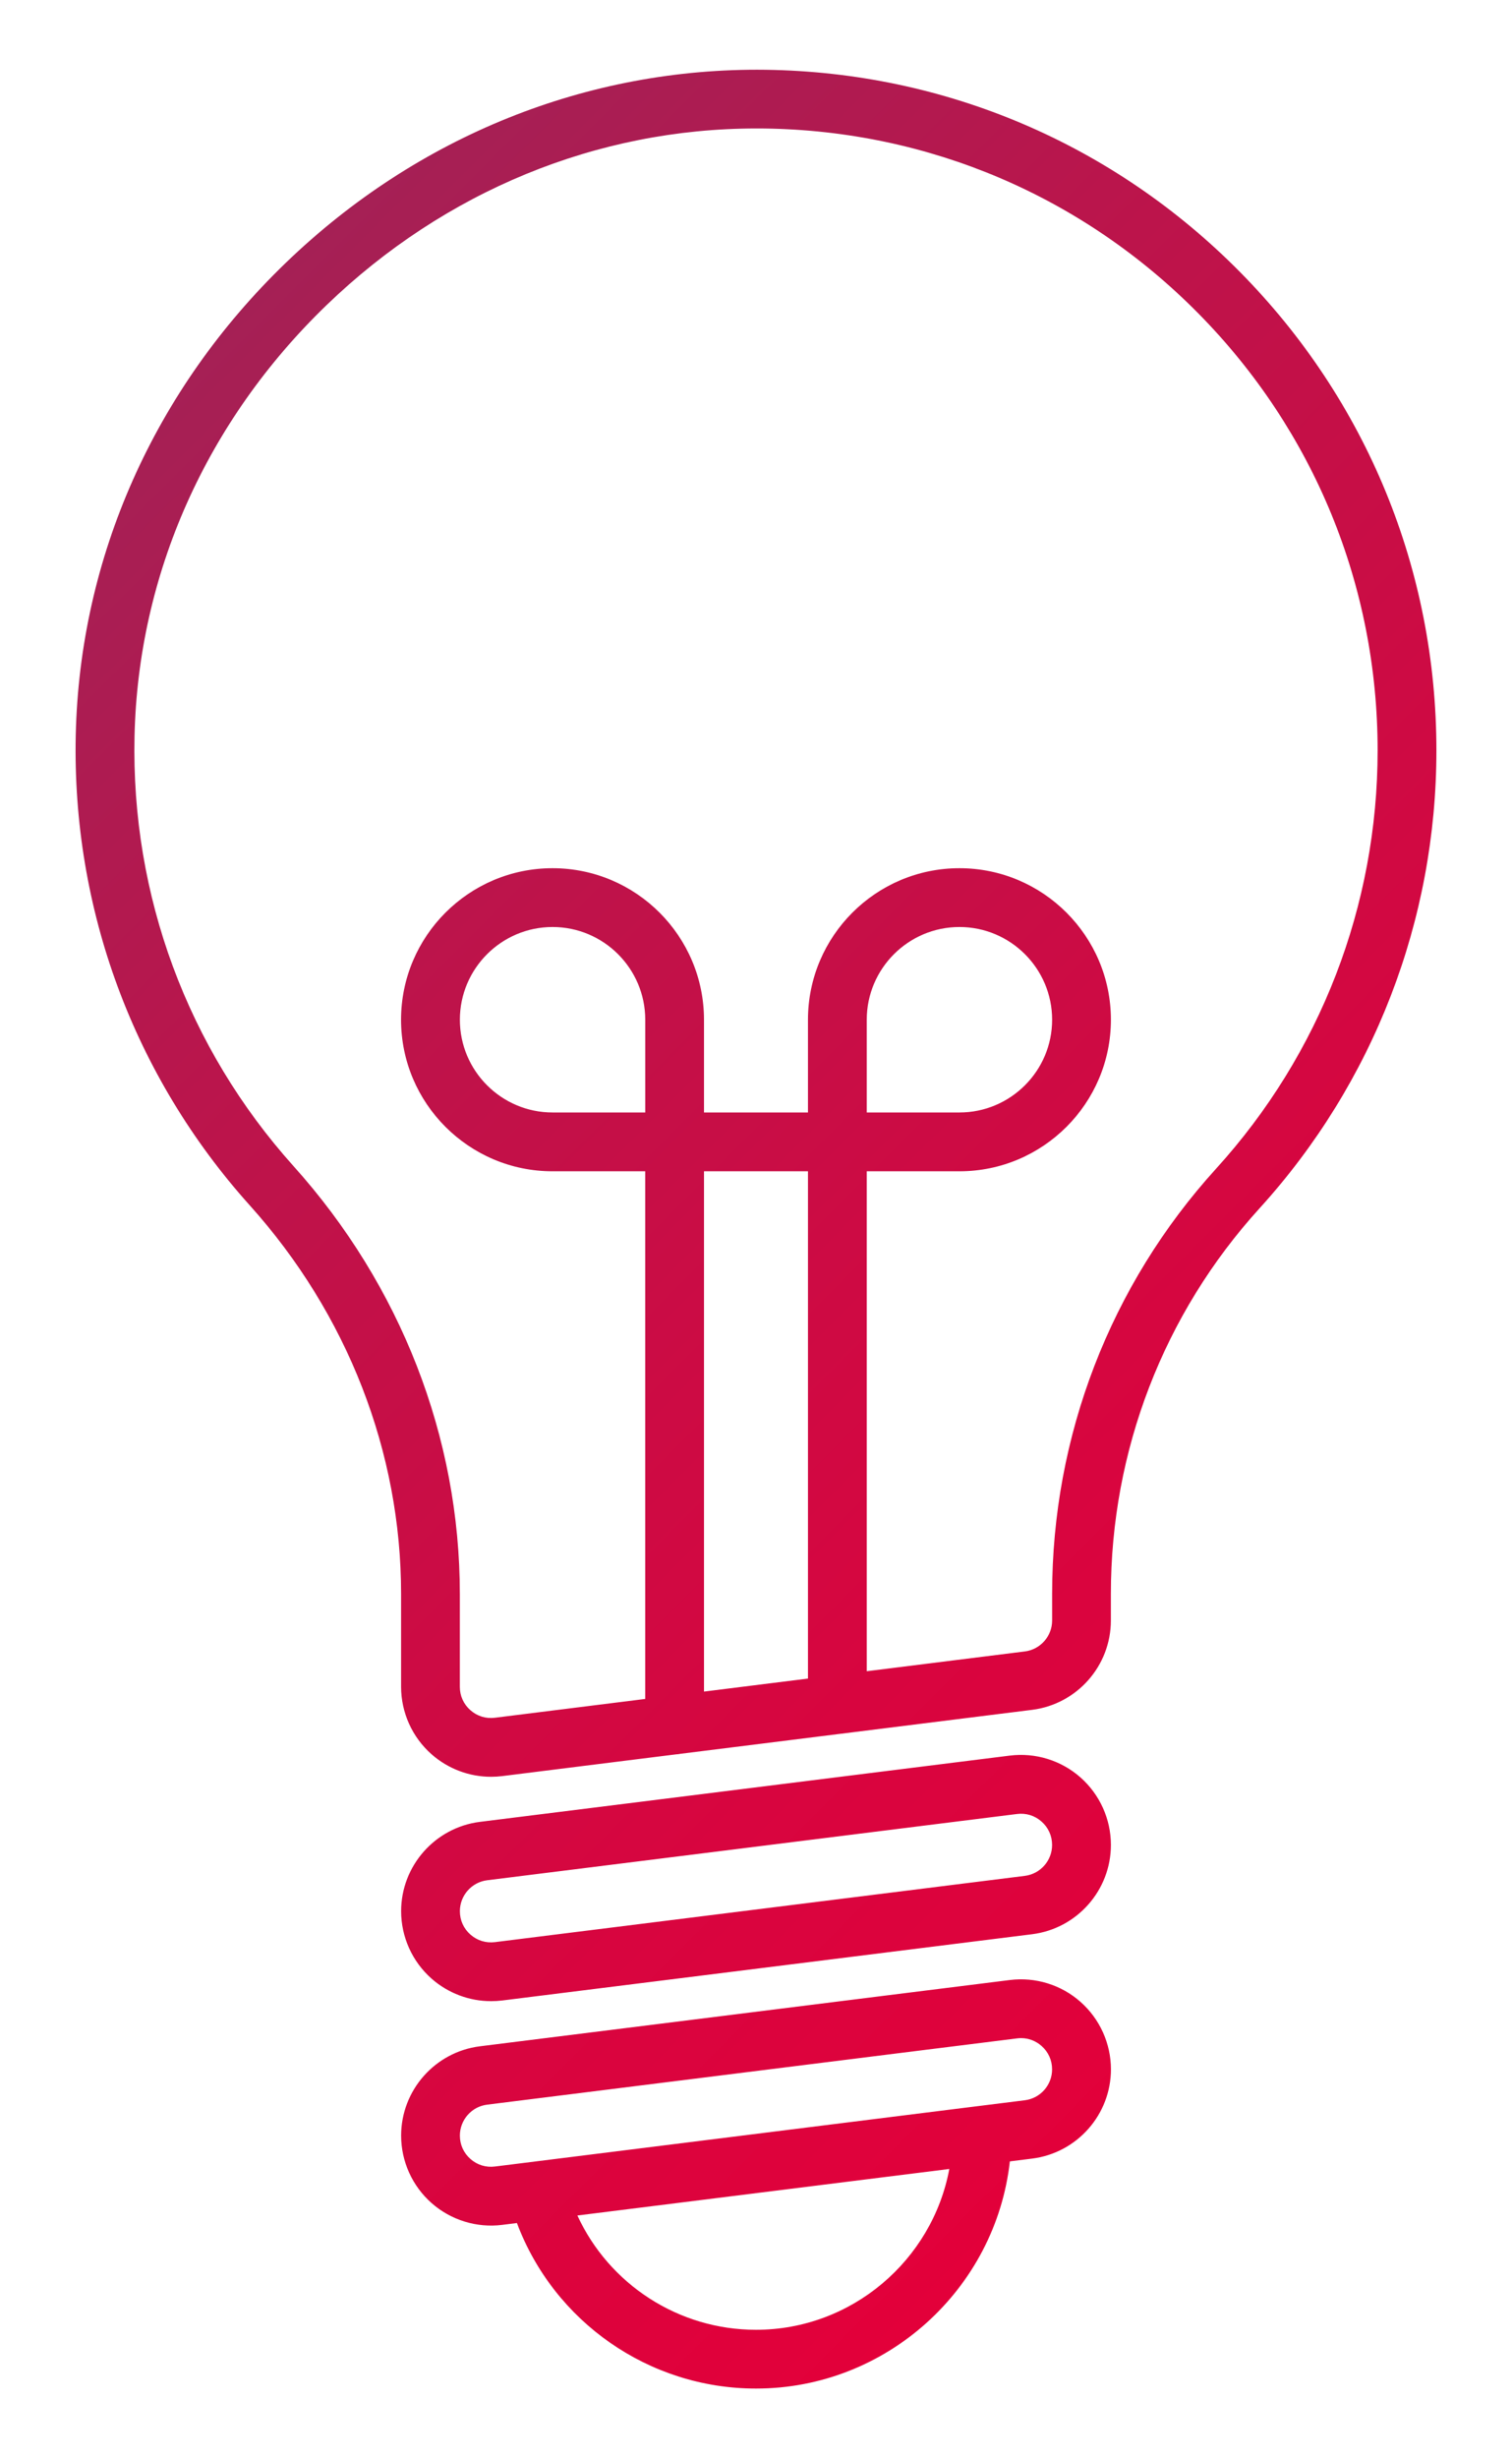 <?xml version="1.0" encoding="utf-8"?>
<!-- Generator: Adobe Illustrator 25.1.0, SVG Export Plug-In . SVG Version: 6.00 Build 0)  -->
<svg version="1.1" id="Layer_1" xmlns="http://www.w3.org/2000/svg" xmlns:xlink="http://www.w3.org/1999/xlink" x="0px" y="0px"
	 viewBox="0 0 400 650" style="enable-background:new 0 0 400 650;" xml:space="preserve">
<style type="text/css">
	.st0{fill:url(#SVGID_1_);}
</style>
<linearGradient id="SVGID_1_" gradientUnits="userSpaceOnUse" x1="19.454" y1="125.596" x2="376.645" y2="482.788">
	<stop  offset="0" style="stop-color:#A52055"/>
	<stop  offset="0.303" style="stop-color:#BC144B"/>
	<stop  offset="0.745" style="stop-color:#D8053F"/>
	<stop  offset="1" style="stop-color:#E3003A"/>
</linearGradient>
<path class="st0" d="M285.84,529.31c-5.11-4.52-11.93-6.62-18.7-5.77l-140.18,17.52c-11.88,1.49-20.84,11.64-20.84,23.61
	c0,6.82,2.93,13.32,8.05,17.84c5.11,4.51,11.93,6.62,18.7,5.77l3.88-0.49c9.8,26.08,34.9,43.77,63.26,43.77
	c34.59,0,63.39-26.38,67.15-60.07l5.9-0.74c11.88-1.49,20.84-11.64,20.84-23.61C293.89,540.33,290.95,533.82,285.84,529.31z
	 M200,616.02c-20.55,0-38.88-12.06-47.25-30.22l98.39-12.3C246.64,597.63,225.34,616.02,200,616.02z M271.11,555.33l-140.18,17.52
	c-2.38,0.3-4.68-0.41-6.48-2c-1.8-1.59-2.79-3.78-2.79-6.18c0-4.15,3.11-7.67,7.22-8.18l140.18-17.52c0.36-0.04,0.71-0.07,1.06-0.07
	c2,0,3.89,0.72,5.42,2.07c1.8,1.59,2.79,3.78,2.79,6.18C278.34,551.3,275.23,554.82,271.11,555.33z M285.84,469.97
	c-5.11-4.51-11.93-6.62-18.7-5.77l-140.18,17.52c-11.88,1.49-20.84,11.64-20.84,23.61c0,6.82,2.93,13.32,8.05,17.84
	c4.37,3.86,9.99,5.96,15.75,5.96c0.98,0,1.97-0.06,2.95-0.18l140.18-17.52c11.88-1.49,20.84-11.64,20.84-23.61
	C293.89,480.99,290.95,474.49,285.84,469.97z M271.11,496l-140.18,17.52c-2.38,0.29-4.68-0.41-6.48-2c-1.8-1.59-2.79-3.78-2.79-6.18
	c0-4.15,3.11-7.67,7.22-8.18l140.18-17.52c2.38-0.3,4.68,0.41,6.48,2c1.8,1.59,2.79,3.78,2.79,6.18
	C278.34,491.97,275.23,495.48,271.11,496z M328.09,71.97c-33.44-33.87-78.05-52.88-125.61-53.52
	c-46.98-0.59-92.06,17.49-126.86,51.03c-34.81,33.55-54.54,77.91-55.58,124.9c-1.01,46.01,15.34,90.17,46.04,124.33
	c25.82,28.73,40.03,65.22,40.03,102.75V446c0,6.82,2.93,13.32,8.05,17.84c4.37,3.86,9.98,5.96,15.75,5.96
	c0.98,0,1.97-0.06,2.95-0.18l45.98-5.75c0.41-0.02,0.81-0.07,1.2-0.15l42.33-5.29c0.09-0.01,0.17-0.02,0.26-0.03l50.41-6.3
	c11.88-1.49,20.84-11.64,20.84-23.61v-7.04c0-37.86,13.97-74.07,39.33-101.96C363.38,286.3,380,243.31,380,198.43
	C380,150.78,361.57,105.87,328.09,71.97z M170.7,294.15h-24.52c-13.52,0-24.52-11-24.52-24.52s11-24.52,24.52-24.52
	c13.52,0,24.52,11,24.52,24.52V294.15z M213.75,443.83l-27.51,3.44V309.7h27.51V443.83z M321.71,309.02
	c-27.97,30.76-43.37,70.68-43.37,112.42v7.04c0,4.15-3.11,7.67-7.23,8.18l-41.81,5.23V309.7h24.52c22.09,0,40.07-17.97,40.07-40.07
	s-17.97-40.07-40.07-40.07s-40.07,17.97-40.07,40.07v24.52h-27.51v-24.52c0-22.09-17.97-40.07-40.07-40.07s-40.07,17.97-40.07,40.07
	s17.97,40.07,40.07,40.07h24.52v139.52l-39.77,4.97c-2.38,0.3-4.68-0.41-6.48-2c-1.8-1.59-2.79-3.78-2.79-6.18v-24.56
	c0-41.38-15.63-81.56-44.02-113.14C49.6,277.1,34.66,236.76,35.59,194.71c0.94-42.86,18.99-83.36,50.82-114.05
	c31.29-30.16,71.58-46.69,113.68-46.69c0.72,0,1.45,0,2.18,0.01c43.45,0.59,84.2,17.95,114.76,48.9
	c30.58,30.97,47.42,72.01,47.42,115.54C364.45,239.43,349.27,278.71,321.71,309.02z M229.3,294.15v-24.52
	c0-13.52,11-24.52,24.52-24.52s24.52,11,24.52,24.52s-11,24.52-24.52,24.52H229.3z"/>
</svg>

